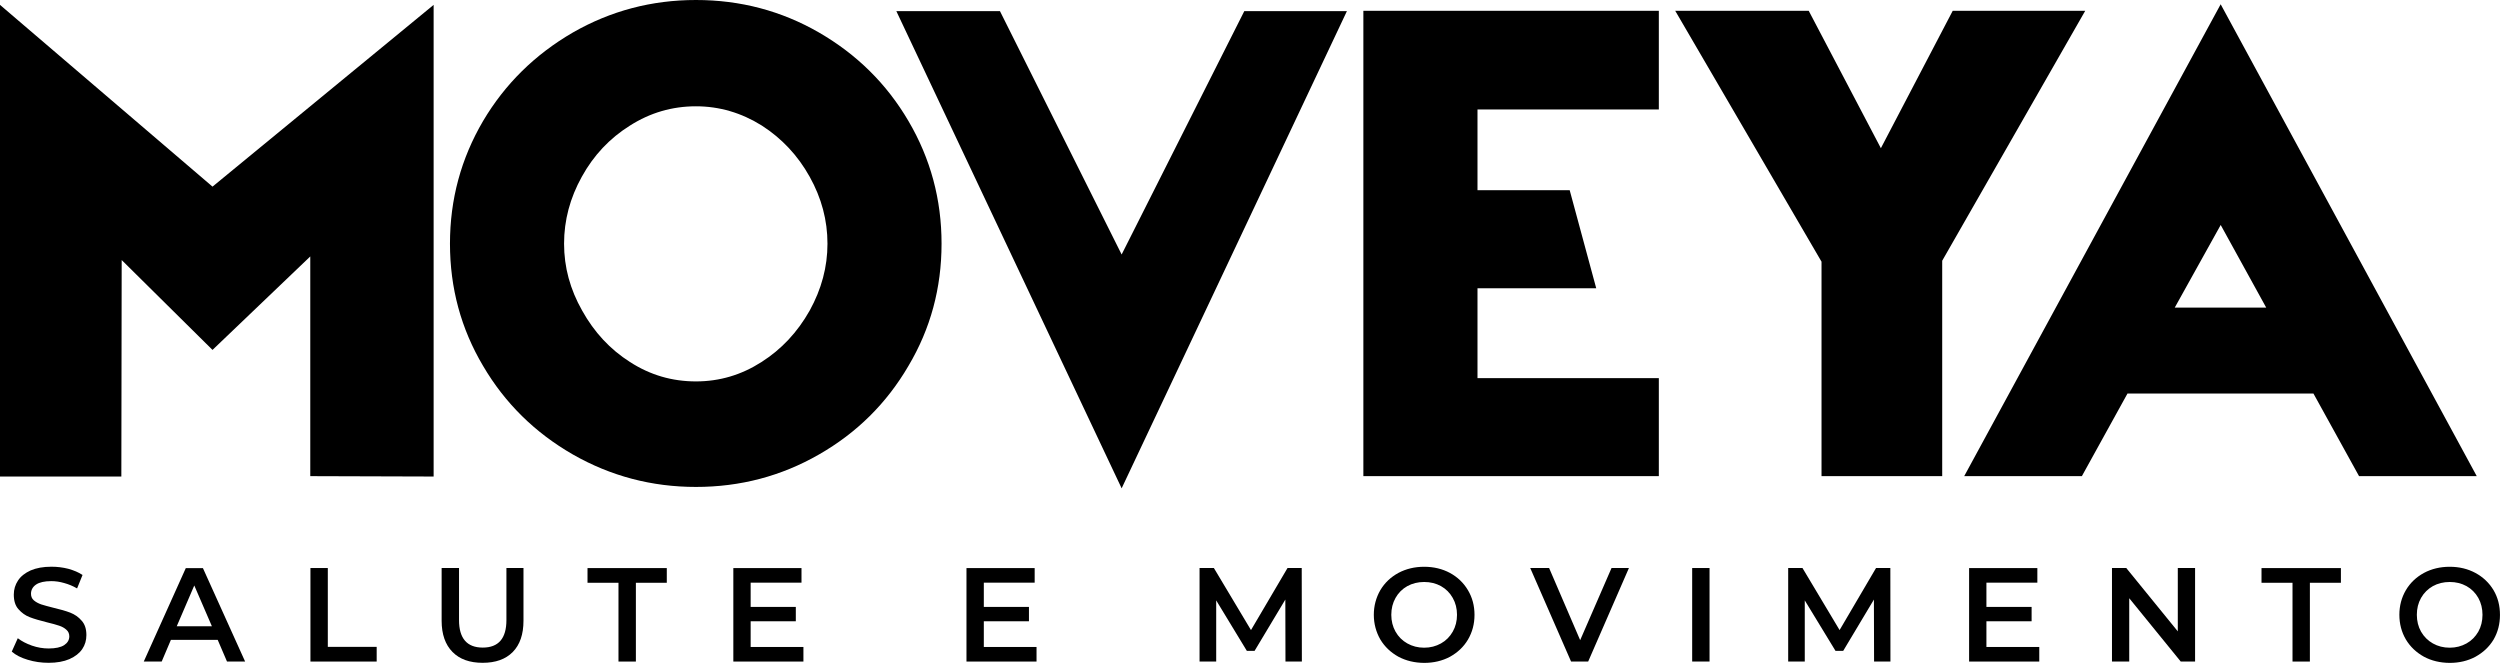 <?xml version="1.0" encoding="utf-8"?>
<!-- Generator: Adobe Illustrator 16.0.0, SVG Export Plug-In . SVG Version: 6.00 Build 0)  -->
<!DOCTYPE svg PUBLIC "-//W3C//DTD SVG 1.1//EN" "http://www.w3.org/Graphics/SVG/1.1/DTD/svg11.dtd">
<svg version="1.1" id="Ebene_2" xmlns:x="http://ns.adobe.com/Extensibility/1.0/" xmlns:i="http://ns.adobe.com/AdobeIllustrator/10.0/" xmlns:graph="http://ns.adobe.com/Graphs/1.0/"
	 xmlns="http://www.w3.org/2000/svg" xmlns:xlink="http://www.w3.org/1999/xlink" x="0px" y="0px" width="89.679px"
	 height="23.779px" viewBox="-0.329 0 89.679 23.779" enable-background="new -0.329 0 89.679 23.779" xml:space="preserve">
<g>
	<polygon points="15.226,0.175 15.226,17.094 10.801,17.08 10.801,9.199 7.294,12.552 4.036,9.328 4.024,17.094 -0.329,17.094 
		-0.329,0.175 7.294,6.695 	"/>
	<path d="M29.047,1.165c1.357,0.785,2.427,1.84,3.211,3.175c0.794,1.35,1.188,2.815,1.188,4.4c0,1.592-0.395,3.053-1.188,4.386
		c-0.784,1.343-1.854,2.402-3.211,3.178c-1.349,0.775-2.82,1.163-4.411,1.163c-1.585,0-3.056-0.388-4.413-1.163
		c-1.364-0.783-2.439-1.842-3.223-3.178c-0.792-1.333-1.188-2.796-1.188-4.386c0-1.586,0.396-3.05,1.188-4.4
		c0.784-1.324,1.858-2.384,3.223-3.175C21.579,0.388,23.051,0,24.636,0C26.227,0,27.698,0.388,29.047,1.165 M22.27,4.504
		c-0.729,0.456-1.305,1.067-1.729,1.837c-0.423,0.762-0.636,1.56-0.636,2.401c0,0.84,0.216,1.637,0.648,2.398
		c0.431,0.776,1.003,1.393,1.717,1.846c0.723,0.467,1.511,0.696,2.365,0.696c0.846,0,1.631-0.232,2.353-0.696
		c0.713-0.453,1.29-1.068,1.728-1.846c0.425-0.769,0.638-1.567,0.638-2.398c0-0.841-0.213-1.639-0.638-2.401
		c-0.424-0.762-0.997-1.373-1.717-1.837c-0.736-0.46-1.526-0.691-2.363-0.691C23.781,3.813,22.993,4.044,22.27,4.504"/>
	<polygon points="39.906,9.129 44.306,0.399 47.987,0.399 39.906,17.517 31.824,0.399 35.541,0.399 	"/>
	<polygon points="59.176,17.08 48.577,17.08 48.577,0.388 59.176,0.388 59.176,3.926 52.671,3.926 52.671,6.822 55.978,6.822 
		56.93,10.34 52.671,10.34 52.671,13.564 59.176,13.564 	"/>
	<polygon points="69.341,9.353 69.341,17.08 65.012,17.08 65.012,9.387 59.764,0.388 64.553,0.388 67.141,5.316 69.718,0.388 
		74.471,0.388 	"/>
	<path d="M82.658,14.117h-6.671l-1.636,2.963h-4.221l9.2-16.927l9.186,16.927h-4.222L82.658,14.117z M80.964,11.035L79.331,8.07
		l-1.649,2.965H80.964z"/>
	<path d="M0.665,23.667c-0.24-0.071-0.433-0.17-0.572-0.293l0.216-0.48c0.138,0.107,0.306,0.194,0.506,0.265
		c0.199,0.069,0.398,0.103,0.6,0.103c0.249,0,0.436-0.041,0.558-0.12c0.122-0.081,0.184-0.186,0.184-0.316
		c0-0.094-0.035-0.177-0.104-0.235c-0.068-0.063-0.156-0.113-0.261-0.147c-0.105-0.035-0.248-0.076-0.43-0.119
		C1.105,22.26,0.899,22.202,0.74,22.14c-0.159-0.06-0.292-0.157-0.406-0.286c-0.115-0.127-0.168-0.303-0.168-0.525
		c0-0.187,0.051-0.352,0.15-0.503c0.098-0.151,0.251-0.272,0.454-0.364c0.205-0.088,0.451-0.133,0.746-0.133
		c0.205,0,0.405,0.024,0.603,0.074c0.2,0.056,0.37,0.127,0.513,0.222l-0.196,0.483c-0.148-0.086-0.3-0.149-0.46-0.193
		c-0.16-0.047-0.313-0.069-0.464-0.069c-0.246,0-0.428,0.042-0.549,0.124c-0.12,0.083-0.18,0.196-0.18,0.329
		c0,0.096,0.032,0.175,0.101,0.235c0.07,0.061,0.156,0.107,0.263,0.146c0.106,0.033,0.249,0.074,0.431,0.119
		c0.249,0.058,0.455,0.117,0.614,0.178c0.159,0.063,0.296,0.156,0.408,0.288c0.115,0.127,0.17,0.298,0.17,0.517
		c0,0.186-0.048,0.353-0.149,0.502c-0.1,0.147-0.252,0.267-0.459,0.359c-0.203,0.088-0.454,0.133-0.745,0.133
		C1.156,23.776,0.906,23.741,0.665,23.667"/>
	<path d="M7.48,22.952H5.802l-0.331,0.779H4.828l1.508-3.352H6.95l1.514,3.352H7.814L7.48,22.952z M7.272,22.465L6.64,21.002
		l-0.629,1.463H7.272z"/>
	<polygon points="10.807,20.376 11.43,20.376 11.43,23.204 13.183,23.204 13.183,23.731 10.807,23.731 	"/>
	<path d="M15.903,23.387c-0.258-0.261-0.39-0.635-0.39-1.119v-1.893h0.624v1.869c0,0.656,0.285,0.986,0.851,0.986
		c0.567,0,0.849-0.33,0.849-0.986v-1.869h0.612v1.893c0,0.484-0.127,0.858-0.383,1.119c-0.258,0.262-0.618,0.389-1.082,0.389
		C16.522,23.776,16.161,23.649,15.903,23.387"/>
	<polygon points="21.857,20.905 20.746,20.905 20.746,20.378 23.59,20.378 23.59,20.905 22.481,20.905 22.481,23.731 21.857,23.731 
			"/>
	<polygon points="28.491,23.208 28.491,23.731 25.977,23.731 25.977,20.378 28.422,20.378 28.422,20.901 26.598,20.901 
		26.598,21.771 28.218,21.771 28.218,22.286 26.598,22.286 26.598,23.208 	"/>
	<polygon points="36.853,23.208 36.853,23.731 34.34,23.731 34.34,20.378 36.786,20.378 36.786,20.901 34.962,20.901 34.962,21.771 
		36.581,21.771 36.581,22.286 34.962,22.286 34.962,23.208 	"/>
	<polygon points="45.783,23.731 45.778,21.507 44.675,23.347 44.397,23.347 43.298,21.537 43.298,23.731 42.701,23.731 
		42.701,20.376 43.215,20.376 44.546,22.602 45.856,20.376 46.366,20.376 46.371,23.731 	"/>
	<path d="M49.833,23.557c-0.273-0.152-0.49-0.356-0.648-0.619c-0.151-0.263-0.233-0.56-0.233-0.885c0-0.323,0.082-0.619,0.233-0.882
		c0.158-0.266,0.375-0.47,0.648-0.619c0.275-0.146,0.582-0.221,0.925-0.221c0.342,0,0.65,0.074,0.925,0.221
		c0.273,0.149,0.489,0.355,0.646,0.619c0.156,0.262,0.235,0.555,0.235,0.885c0,0.329-0.079,0.622-0.235,0.888
		c-0.156,0.263-0.372,0.464-0.646,0.616c-0.274,0.146-0.583,0.219-0.925,0.219C50.415,23.776,50.11,23.704,49.833,23.557
		 M51.361,23.081c0.18-0.1,0.319-0.242,0.422-0.422s0.153-0.383,0.153-0.605c0-0.224-0.051-0.426-0.153-0.606
		c-0.103-0.182-0.242-0.322-0.422-0.423c-0.18-0.099-0.38-0.148-0.603-0.148c-0.224,0-0.424,0.05-0.604,0.148
		c-0.179,0.101-0.321,0.241-0.423,0.423c-0.102,0.181-0.152,0.383-0.152,0.606c0,0.223,0.051,0.426,0.152,0.605
		s0.244,0.322,0.423,0.422c0.18,0.101,0.38,0.153,0.604,0.153C50.983,23.234,51.181,23.181,51.361,23.081"/>
	<polygon points="58.103,20.376 56.641,23.731 56.028,23.731 54.563,20.376 55.24,20.376 56.354,22.964 57.479,20.376 	"/>
	<rect x="60.372" y="20.376" width="0.623" height="3.354"/>
	<polygon points="66.897,23.731 66.891,21.507 65.79,23.347 65.513,23.347 64.411,21.537 64.411,23.731 63.816,23.731 
		63.816,20.376 64.329,20.376 65.66,22.602 66.967,20.376 67.481,20.376 67.484,23.731 	"/>
	<polygon points="72.823,23.208 72.823,23.731 70.306,23.731 70.306,20.378 72.754,20.378 72.754,20.901 70.927,20.901 
		70.927,21.771 72.548,21.771 72.548,22.286 70.927,22.286 70.927,23.208 	"/>
	<polygon points="78.412,20.376 78.412,23.731 77.898,23.731 76.05,21.459 76.05,23.731 75.431,23.731 75.431,20.376 75.944,20.376 
		77.792,22.648 77.792,20.376 	"/>
	<polygon points="81.907,20.905 80.795,20.905 80.795,20.378 83.643,20.378 83.643,20.905 82.53,20.905 82.53,23.731 81.907,23.731 
			"/>
	<path d="M86.621,23.557c-0.273-0.152-0.491-0.356-0.648-0.619c-0.154-0.263-0.233-0.56-0.233-0.885
		c0-0.323,0.079-0.619,0.233-0.882c0.157-0.266,0.375-0.47,0.648-0.619c0.273-0.146,0.582-0.221,0.925-0.221
		c0.341,0,0.649,0.074,0.922,0.221c0.275,0.149,0.492,0.355,0.651,0.619c0.154,0.262,0.23,0.555,0.23,0.885
		c0,0.329-0.076,0.622-0.23,0.888c-0.159,0.263-0.376,0.464-0.651,0.616c-0.272,0.146-0.581,0.219-0.922,0.219
		C87.203,23.776,86.895,23.704,86.621,23.557 M88.149,23.081c0.18-0.1,0.319-0.242,0.423-0.422c0.101-0.18,0.15-0.383,0.15-0.605
		c0-0.224-0.05-0.426-0.15-0.606c-0.104-0.182-0.243-0.322-0.423-0.423c-0.18-0.099-0.379-0.148-0.603-0.148
		s-0.426,0.05-0.604,0.148c-0.178,0.101-0.32,0.241-0.424,0.423c-0.102,0.181-0.151,0.383-0.151,0.606
		c0,0.223,0.05,0.426,0.151,0.605c0.104,0.18,0.246,0.322,0.424,0.422c0.179,0.101,0.381,0.153,0.604,0.153
		S87.969,23.181,88.149,23.081"/>
</g>
</svg>
